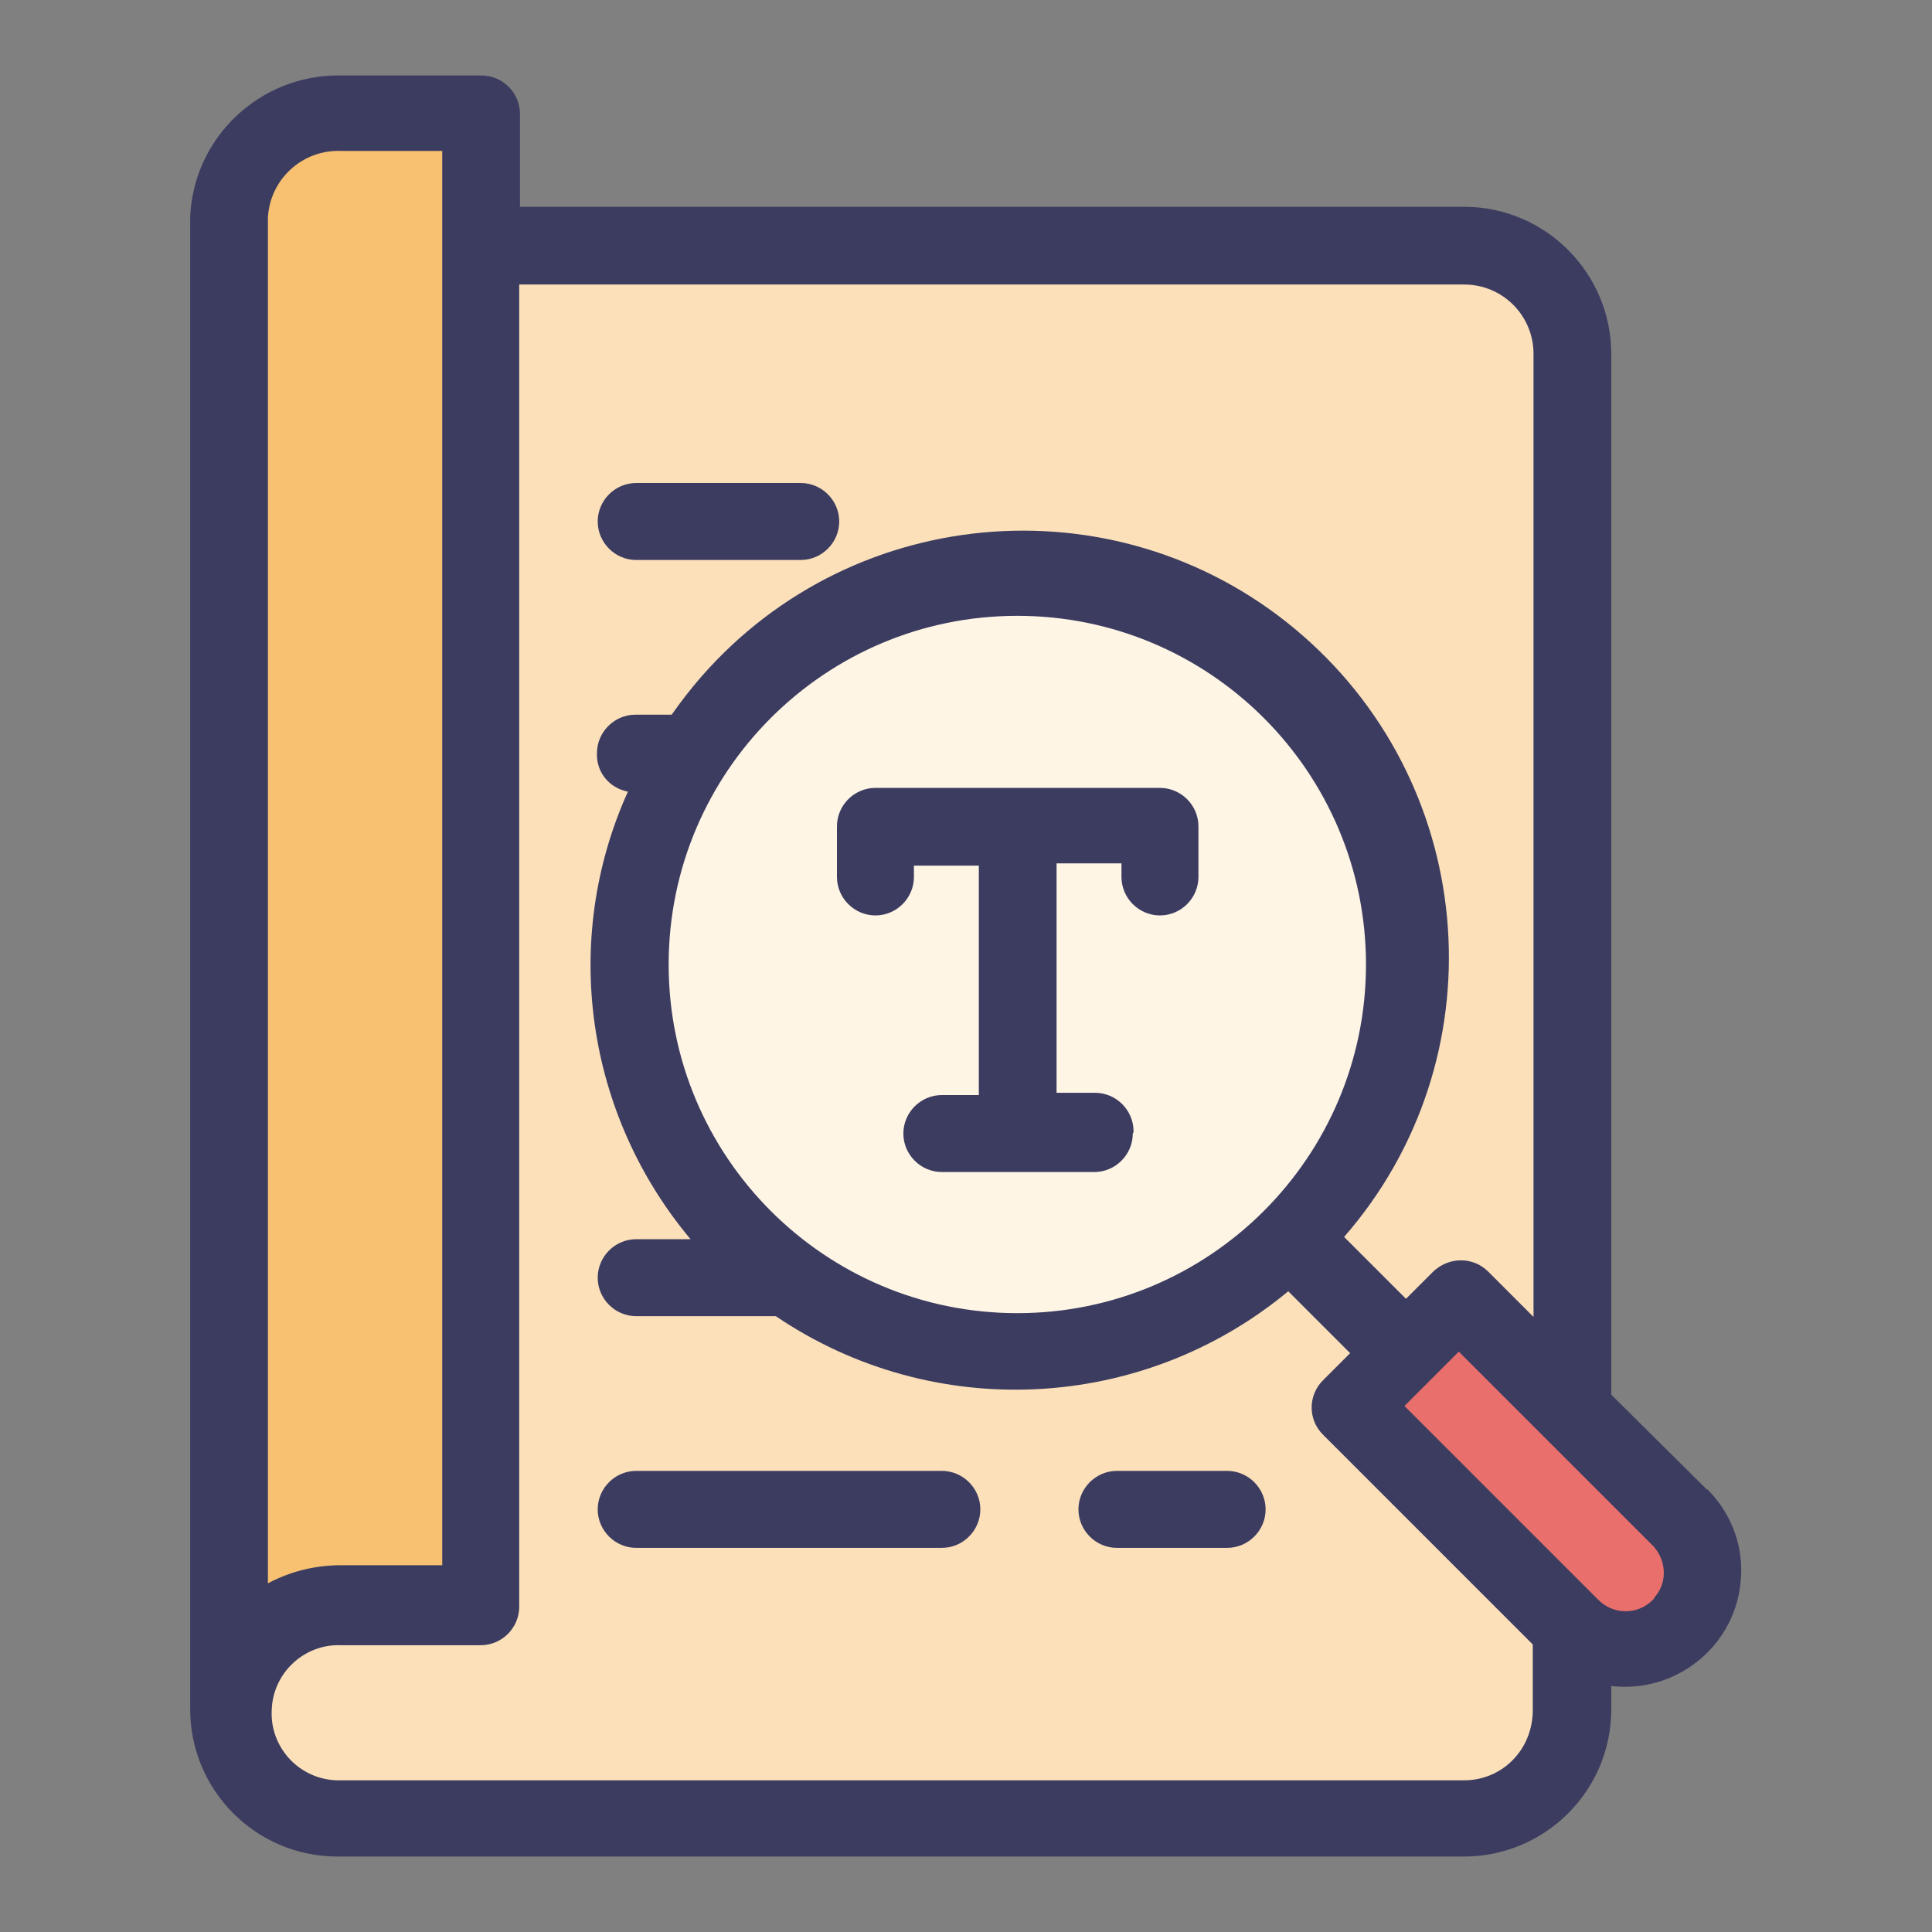 <?xml version="1.0" encoding="utf-8"?>
<!-- Svg Vector Icons : http://www.onlinewebfonts.com/icon -->
<!DOCTYPE svg PUBLIC "-//W3C//DTD SVG 1.1//EN" "http://www.w3.org/Graphics/SVG/1.1/DTD/svg11.dtd">
<svg version="1.1" xmlns="http://www.w3.org/2000/svg" xmlns:xlink="http://www.w3.org/1999/xlink" x="0px" y="0px" viewBox="0 0 256 256" enable-background="new 0 0 256 256" xml:space="preserve">
<rect x="0" y="0" width="256" height="256" fill="#808080" stroke="none"/>
<g> <path fill="#fbe0b9" d="M30.4,32.5H194c7.9,0,14.4,6.4,14.4,14.4l0,0v179.7c0,7.9-6.4,14.4-14.4,14.4l0,0H44.7 c-7.9,0-14.4-6.4-14.4-14.4l0,0L30.4,32.5L30.4,32.5z"/> <path fill="#f7c171" d="M45.2,15.1c-7.9-0.2-14.5,5.9-14.8,13.7v198.4c0.3-7.9,6.9-14.2,14.8-13.9c0,0,0,0,0,0h18.5V15.1H45.2z"/> <path fill="#e96f6c" d="M222.6,215.7c-4,4-10.5,4-14.5,0c0,0,0,0,0,0L179,186.6l7.1-7.2l7.2-7.3l29.1,29.1 C226.5,205.1,226.6,211.6,222.6,215.7C222.6,215.6,222.6,215.7,222.6,215.7z"/> <path fill="#fef5e5" d="M83.4,127.8c0,28.4,23,51.3,51.3,51.3c28.4,0,51.3-23,51.3-51.3c0-28.4-23-51.3-51.3-51.3 C106.4,76.4,83.4,99.4,83.4,127.8z"/> <path fill="#3c3c61" d="M84.3,74.2h21.8c2.8,0,5.1-2.3,5.1-5.1c0-2.8-2.3-5.1-5.1-5.1c0,0,0,0,0,0H84.3c-2.8,0-5.1,2.3-5.1,5.1 C79.2,71.9,81.5,74.2,84.3,74.2z M162.6,194.9H148c-2.8,0-5.1,2.3-5.1,5.1c0,2.8,2.3,5.1,5.1,5.1h14.6c2.8,0,5.1-2.3,5.1-5.1 C167.7,197.2,165.4,194.9,162.6,194.9L162.6,194.9z M124.8,194.9H84.3c-2.8,0-5.1,2.3-5.1,5.1c0,2.8,2.3,5.1,5.1,5.1h40.5 c2.8,0,5.1-2.3,5.1-5.1C129.9,197.2,127.6,194.9,124.8,194.9z"/> <path fill="#3c3c61" d="M226.3,197.5l-12.8-12.7V46.9c0-10.7-8.7-19.5-19.5-19.5l0,0H68.9V15.1c0-2.8-2.3-5.1-5.1-5.1l0,0H45.2 c-10.7-0.2-19.6,8.2-20,18.8v197.7c0,10.7,8.7,19.5,19.5,19.5l0,0H194c10.7,0,19.5-8.7,19.5-19.5l0,0v-3.1c8.4,1,16.1-5,17.1-13.4 c0.6-4.7-1-9.3-4.4-12.7V197.5z M35.5,28.8c0.3-5.1,4.6-9,9.7-8.8h13.4v187.4H45.2c-3.4,0-6.7,0.8-9.7,2.4V28.8z M194,235.9H44.7 c-5-0.1-8.9-4.3-8.7-9.2c0.1-5,4.3-8.9,9.2-8.7l0,0h18.5c2.8,0,5.1-2.3,5.1-5.1V37.7H194c5.1,0,9.2,4.1,9.2,9.2v127.6l-6-6 c-2-2-5.2-2-7.3,0c0,0,0,0,0,0l-3.6,3.6l-8.2-8.2c20.5-23.5,18-59.2-5.5-79.7c-23.5-20.5-59.2-18-79.7,5.5c-1.4,1.6-2.7,3.3-3.9,5 h-4.8c-2.8,0-5.1,2.3-5.1,5.1l0,0c-0.1,2.5,1.6,4.6,4.1,5.1c-8.9,19.7-5.6,42.7,8.3,59.3h-7.2c-2.8,0-5.1,2.3-5.1,5.1 c0,2.8,2.3,5.1,5.1,5.1h18.5c20.8,14.1,48.5,12.8,67.9-3.3l8.2,8.2l-3.6,3.6c-2,2-2,5.2,0,7.2l27.8,27.8v8.7 C203.1,231.8,199.1,235.9,194,235.9z M88.6,127.8c0-25.5,20.7-46.2,46.2-46.2c25.5,0,46.2,20.7,46.2,46.2 c0,25.5-20.7,46.2-46.2,46.2C109.3,174,88.6,153.3,88.6,127.8L88.6,127.8z M219,212c-2,2-5.2,2-7.2,0l-25.7-25.7l7.2-7.2l25.4,25.4 c2.1,1.9,2.4,5.1,0.5,7.2C219.2,211.8,219.1,211.9,219,212z"/> <path fill="#3c3c61" d="M150.2,149.9c0-2.8-2.3-5.1-5.1-5.1h-5.1v-30.4h8.6v1.8c0,2.8,2.3,5.1,5.1,5.1c2.8,0,5.1-2.3,5.1-5.1 c0,0,0,0,0,0v-6.7c0-2.8-2.3-5.1-5.1-5.1h-37.7c-2.8,0-5.1,2.3-5.1,5.1v6.7c0,2.8,2.3,5.1,5.1,5.1c2.8,0,5.1-2.3,5.1-5.1v-1.5h8.6 v30.4h-4.9c-2.8,0-5.1,2.3-5.1,5.1c0,2.8,2.3,5.1,5.1,5.1H145c2.8,0,5.1-2.3,5.1-5.1C150.2,150.1,150.2,150,150.2,149.9 L150.2,149.9z"/></g>
</svg>